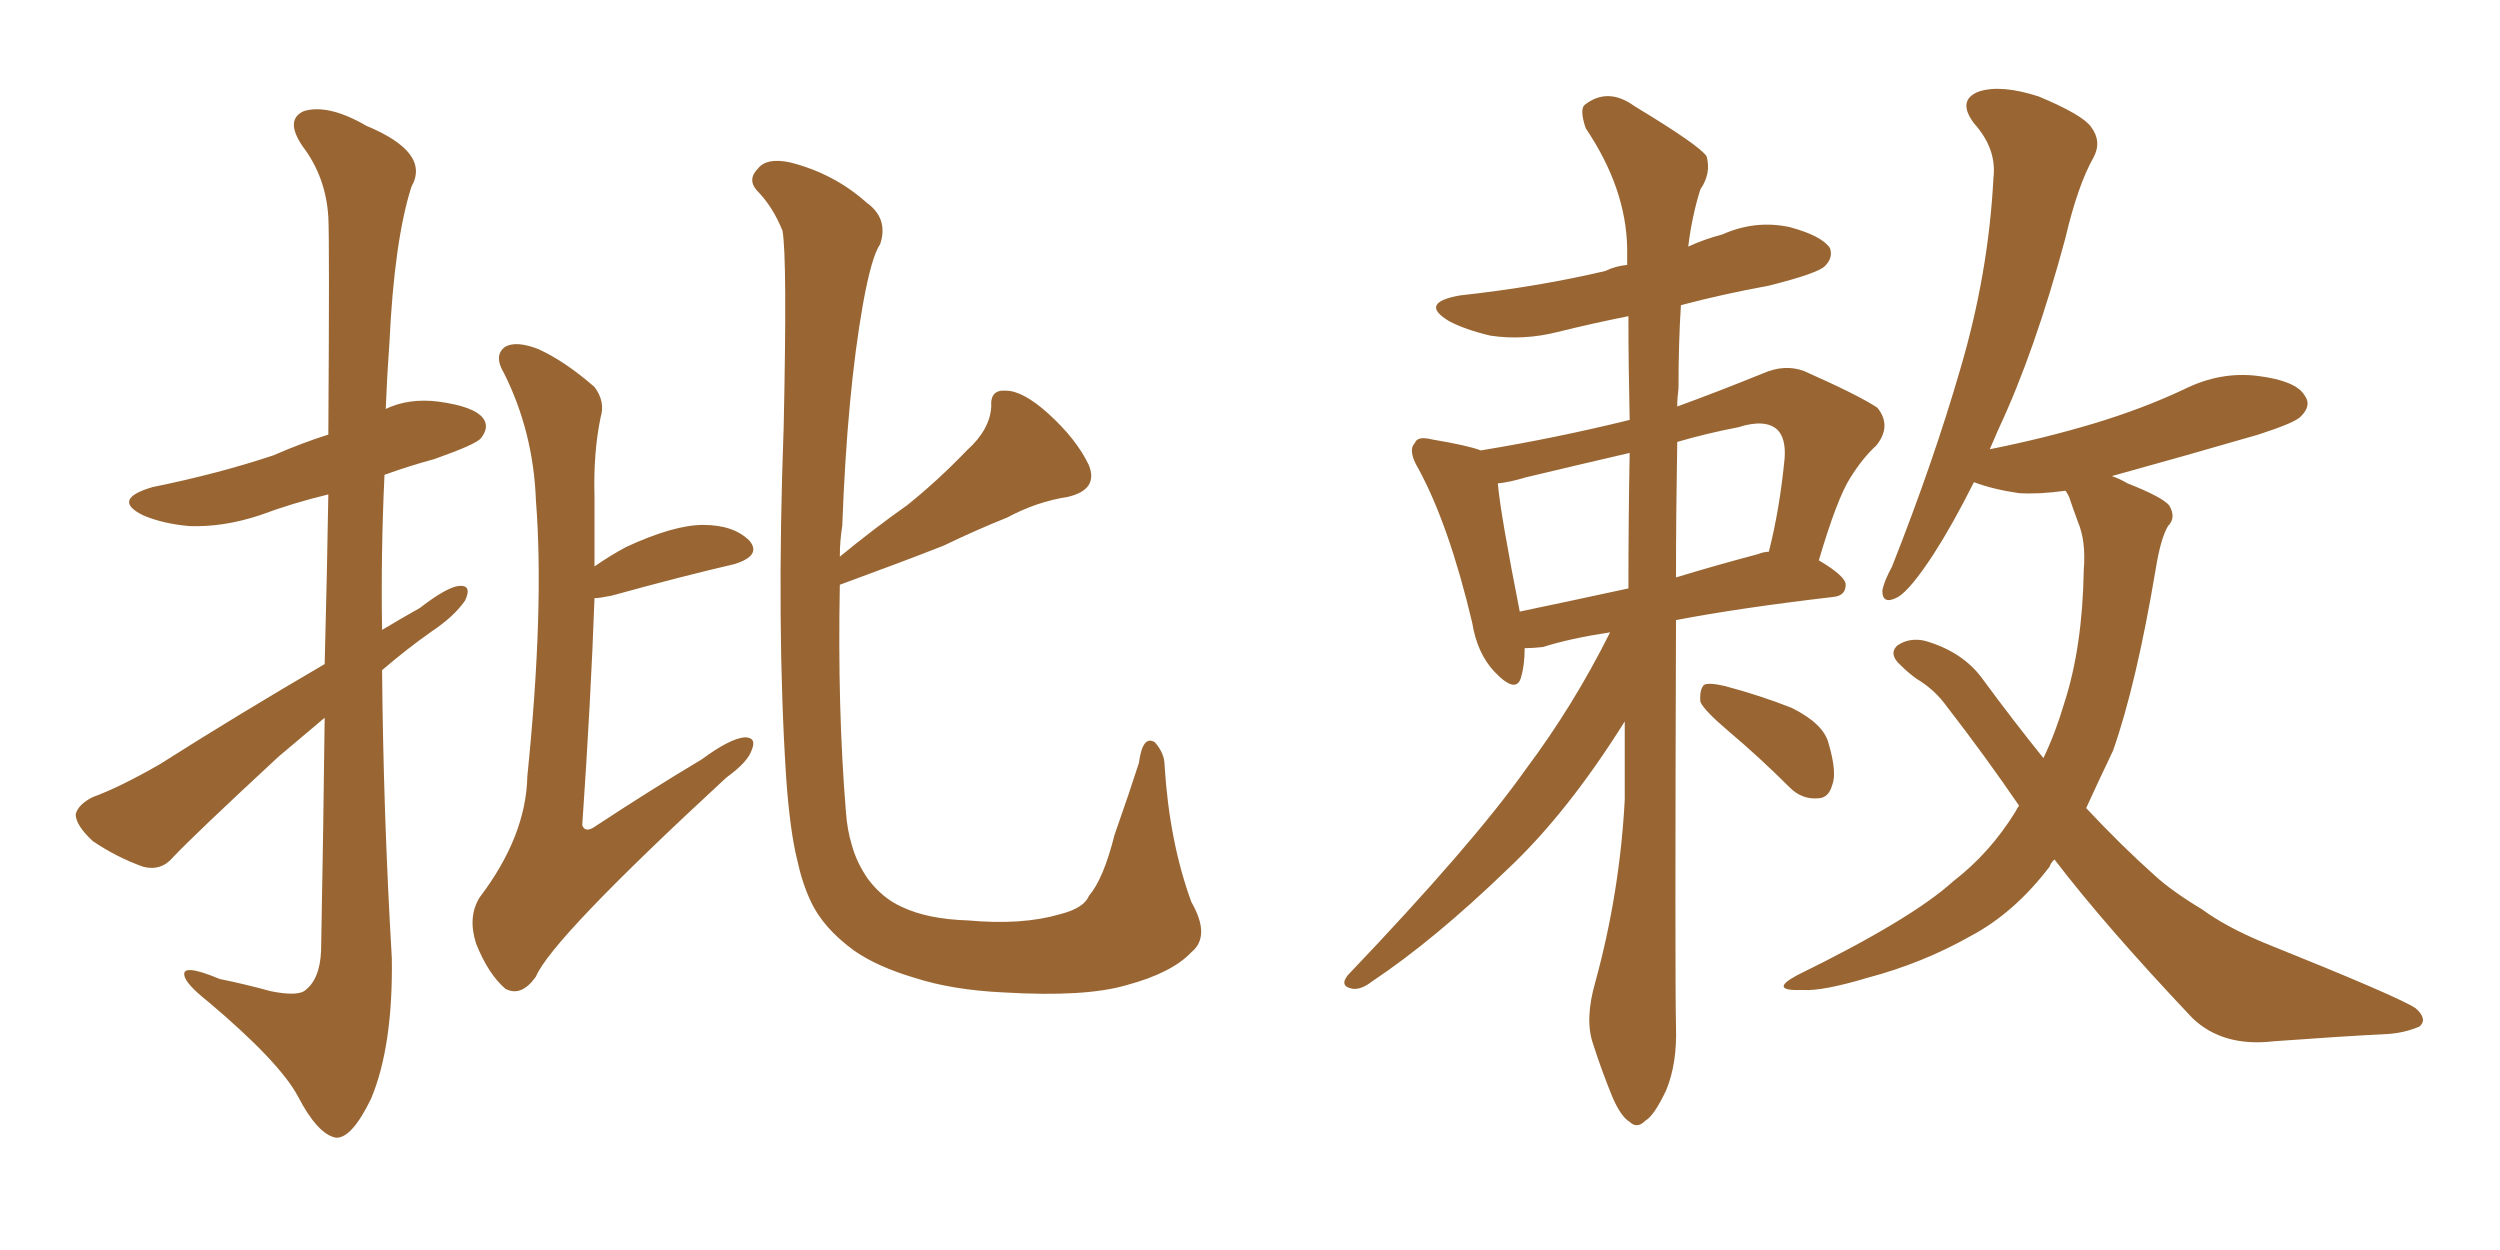 <svg xmlns="http://www.w3.org/2000/svg" xmlns:xlink="http://www.w3.org/1999/xlink" width="300" height="150"><path fill="#996633" padding="10" d="M38.96 79.69L38.96 79.69Q39.26 68.26 39.40 59.33L39.40 59.33Q35.16 60.35 31.20 61.82L31.20 61.82Q26.81 63.28 22.71 63.13L22.71 63.13Q19.48 62.84 17.14 61.82L17.14 61.82Q13.33 59.91 18.31 58.45L18.31 58.45Q26.22 56.84 32.81 54.64L32.81 54.64Q36.18 53.17 39.40 52.15L39.40 52.15Q39.55 28.86 39.40 26.07L39.40 26.07Q39.11 21.24 36.33 17.58L36.33 17.58Q34.13 14.36 36.47 13.33L36.47 13.33Q39.40 12.45 43.95 15.09L43.95 15.09Q51.71 18.31 49.37 22.41L49.37 22.41Q47.31 28.86 46.73 41.16L46.73 41.16Q46.44 45.12 46.29 49.07L46.29 49.07Q49.07 47.75 52.59 48.19L52.59 48.19Q56.98 48.78 58.01 50.24L58.01 50.24Q58.74 51.27 57.71 52.59L57.71 52.59Q57.13 53.32 52.15 55.08L52.15 55.08Q48.93 55.96 46.14 56.98L46.14 56.98Q45.70 66.21 45.85 75.59L45.85 75.59Q48.05 74.27 50.39 72.95L50.39 72.95Q53.61 70.46 55.08 70.31L55.08 70.31Q56.69 70.17 55.81 72.07L55.81 72.07Q54.49 73.97 51.86 75.73L51.86 75.73Q48.93 77.78 45.85 80.42L45.85 80.42Q46.00 97.71 47.02 114.99L47.02 114.99Q47.17 125.54 44.53 131.84L44.53 131.84Q42.19 136.67 40.28 136.52L40.28 136.52Q38.09 136.08 35.74 131.54L35.74 131.54Q33.54 127.44 25.05 120.26L25.05 120.26Q22.27 118.07 22.12 117.04L22.12 117.04Q21.83 115.58 26.37 117.48L26.37 117.48Q29.30 118.07 32.52 118.95L32.52 118.95Q35.45 119.53 36.47 118.95L36.47 118.95Q38.38 117.63 38.53 114.11L38.53 114.11Q38.82 98.58 38.96 86.13L38.96 86.13Q36.18 88.48 33.40 90.82L33.40 90.82Q23.44 100.05 20.80 102.83L20.80 102.83Q19.34 104.59 17.14 104.00L17.14 104.00Q13.92 102.83 11.13 100.93L11.13 100.93Q9.08 99.02 9.08 97.71L9.08 97.71Q9.38 96.53 11.13 95.65L11.13 95.65Q14.36 94.48 19.19 91.70L19.19 91.70Q28.42 85.84 38.96 79.69ZM71.34 71.78L71.34 71.78Q70.90 84.08 69.87 99.02L69.87 99.02Q70.17 99.90 71.19 99.32L71.19 99.32Q78.08 94.78 84.23 91.11L84.23 91.11Q87.60 88.62 89.36 88.48L89.36 88.48Q90.82 88.48 90.23 89.94L90.23 89.94Q89.79 91.41 87.16 93.31L87.16 93.31Q66.21 112.65 64.31 117.19L64.31 117.19Q62.55 119.68 60.64 118.65L60.64 118.65Q58.59 116.89 57.13 113.23L57.13 113.23Q56.10 110.01 57.57 107.67L57.57 107.67Q63.13 100.34 63.28 93.16L63.28 93.16Q65.33 72.95 64.31 60.06L64.31 60.06Q64.01 51.86 60.50 44.82L60.50 44.82Q59.18 42.63 60.64 41.60L60.64 41.60Q61.96 40.87 64.60 41.89L64.60 41.89Q67.82 43.36 71.34 46.44L71.34 46.44Q72.66 48.19 72.07 50.10L72.07 50.10Q71.19 54.35 71.34 59.62L71.34 59.62Q71.34 63.57 71.34 67.97L71.34 67.97Q73.24 66.65 75.15 65.63L75.15 65.63Q80.86 62.99 84.38 62.99L84.38 62.99Q88.04 62.99 89.94 64.89L89.94 64.89Q91.41 66.65 88.18 67.68L88.18 67.68Q81.88 69.14 73.39 71.48L73.39 71.48Q71.92 71.78 71.34 71.78ZM100.78 70.17L100.78 70.17L100.78 70.17Q100.49 84.96 101.51 97.41L101.51 97.41Q101.66 99.61 102.25 101.51L102.25 101.51Q102.83 103.56 104.15 105.47L104.15 105.47Q105.91 107.81 108.25 108.84L108.25 108.84Q111.33 110.30 116.16 110.45L116.16 110.45Q122.61 111.04 127.15 109.72L127.15 109.72Q130.08 108.98 130.66 107.52L130.66 107.52Q132.42 105.47 133.74 100.20L133.74 100.20Q135.64 94.78 136.67 91.55L136.67 91.55Q137.11 88.18 138.57 89.06L138.57 89.06Q139.75 90.38 139.75 91.85L139.75 91.85Q140.33 101.07 142.97 108.25L142.97 108.25Q145.31 112.35 142.97 114.26L142.97 114.26Q140.63 116.75 135.21 118.21L135.21 118.21Q130.22 119.68 120.41 119.09L120.41 119.09Q114.26 118.80 109.72 117.33L109.72 117.33Q105.32 116.02 102.54 114.11L102.54 114.11Q98.73 111.33 97.27 108.11L97.27 108.11Q96.24 105.91 95.65 103.13L95.65 103.13Q94.78 99.61 94.34 93.31L94.34 93.31Q93.16 75.15 94.04 51.27L94.04 51.27Q94.48 30.91 93.90 27.69L93.90 27.69Q92.72 24.76 90.82 22.85L90.82 22.85Q89.65 21.53 90.97 20.21L90.97 20.21Q91.99 18.90 94.78 19.48L94.78 19.48Q100.05 20.80 104.00 24.32L104.00 24.32Q106.64 26.22 105.62 29.30L105.62 29.30Q104.59 30.76 103.56 36.47L103.56 36.47Q101.66 47.17 101.07 63.13L101.07 63.13Q100.78 64.89 100.78 66.80L100.78 66.80Q104.88 63.43 108.84 60.64L108.84 60.64Q112.50 57.71 116.02 54.05L116.02 54.05Q118.80 51.56 118.95 48.78L118.95 48.78Q118.80 46.73 120.70 46.88L120.70 46.88Q122.75 46.88 125.83 49.66L125.83 49.66Q129.20 52.73 130.66 55.81L130.66 55.81Q131.84 58.74 128.17 59.62L128.17 59.62Q124.37 60.21 120.85 62.11L120.85 62.11Q117.19 63.57 113.23 65.48L113.23 65.48Q108.40 67.38 100.78 70.17ZM193.21 75.88L193.21 75.88Q188.38 76.61 185.16 77.64L185.16 77.64Q183.98 77.78 182.96 77.78L182.96 77.78Q182.96 79.83 182.52 81.30L182.52 81.30Q181.93 83.35 179.30 80.57L179.30 80.57Q177.25 78.37 176.66 74.71L176.66 74.71Q173.88 62.99 170.21 56.25L170.21 56.25Q168.90 54.05 169.78 53.17L169.78 53.17Q170.07 52.29 171.83 52.73L171.83 52.73Q176.22 53.47 177.69 54.05L177.69 54.05Q186.62 52.59 195.56 50.39L195.56 50.39Q195.41 43.80 195.41 37.94L195.41 37.94Q191.02 38.82 186.91 39.84L186.91 39.84Q182.81 40.87 178.86 40.28L178.86 40.28Q175.78 39.55 173.88 38.53L173.88 38.53Q170.21 36.33 175.20 35.45L175.20 35.45Q184.57 34.42 192.63 32.52L192.63 32.52Q193.80 31.93 195.26 31.79L195.26 31.79Q195.26 30.62 195.26 29.74L195.26 29.74Q195.12 22.56 190.28 15.38L190.28 15.38Q189.55 13.18 190.14 12.60L190.14 12.60Q192.92 10.40 196.14 12.74L196.14 12.74Q203.91 17.43 204.79 18.75L204.79 18.75Q205.37 20.80 204.05 22.71L204.05 22.71Q203.03 25.93 202.59 29.59L202.59 29.59Q204.49 28.71 206.69 28.13L206.69 28.13Q210.64 26.37 214.75 27.25L214.75 27.25Q218.55 28.27 219.58 29.74L219.58 29.74Q220.02 30.91 218.99 31.93L218.99 31.93Q218.12 32.81 212.26 34.28L212.26 34.28Q206.69 35.30 201.71 36.62L201.71 36.62Q201.42 41.16 201.42 46.58L201.42 46.58Q201.27 47.75 201.27 48.78L201.27 48.78Q206.10 47.02 211.52 44.82L211.52 44.82Q214.16 43.65 216.50 44.53L216.50 44.53Q223.10 47.46 225.29 48.93L225.29 48.93Q227.05 51.12 225.15 53.47L225.15 53.47Q223.54 54.93 222.07 57.28L222.07 57.28Q220.46 59.77 218.26 67.24L218.26 67.24Q221.48 69.14 221.48 70.17L221.48 70.17Q221.48 71.48 220.02 71.63L220.02 71.63Q208.74 72.95 201.12 74.41L201.12 74.41Q200.98 117.33 201.12 123.19L201.12 123.19Q201.27 127.59 199.95 130.81L199.95 130.81Q198.49 133.89 197.46 134.47L197.46 134.47Q196.44 135.50 195.56 134.62L195.56 134.62Q194.53 134.03 193.51 131.69L193.51 131.69Q192.19 128.47 191.16 125.24L191.16 125.24Q190.14 122.31 191.46 117.77L191.46 117.77Q194.38 107.08 194.97 95.95L194.97 95.95Q194.97 91.11 194.97 86.57L194.97 86.57Q188.09 97.56 180.91 104.30L180.91 104.30Q172.12 112.79 164.65 117.77L164.65 117.77Q163.33 118.80 162.30 118.65L162.30 118.65Q160.69 118.36 161.72 117.04L161.72 117.04Q176.81 101.22 183.11 92.29L183.11 92.29Q188.82 84.67 193.21 75.88ZM195.41 70.61L195.41 70.61Q195.41 62.26 195.56 54.35L195.56 54.35Q189.26 55.81 183.11 57.28L183.11 57.28Q181.20 57.86 179.74 58.01L179.74 58.01Q180.03 61.52 182.37 73.39L182.37 73.39Q188.67 72.07 195.41 70.61ZM201.27 53.03L201.27 53.03Q201.12 61.67 201.12 69.29L201.12 69.29Q205.96 67.82 210.94 66.50L210.94 66.50Q211.67 66.21 212.26 66.21L212.26 66.21Q213.57 61.08 214.16 54.93L214.16 54.93Q214.31 52.59 213.28 51.56L213.28 51.56Q211.82 50.24 208.59 51.27L208.59 51.27Q204.79 52.00 201.27 53.03ZM207.42 87.74L207.42 87.74Q204.49 85.25 204.05 84.23L204.05 84.23Q203.91 82.76 204.49 82.18L204.49 82.18Q205.08 81.88 206.98 82.32L206.98 82.32Q211.38 83.50 215.04 84.96L215.04 84.96Q218.85 86.87 219.43 89.21L219.43 89.21Q220.46 92.72 219.87 94.19L219.87 94.19Q219.43 95.80 218.12 95.80L218.12 95.80Q216.21 95.95 214.75 94.48L214.75 94.48Q211.08 90.82 207.42 87.74ZM246.53 103.13L246.53 103.13L246.53 103.13Q246.09 103.56 245.95 104.00L245.95 104.00Q241.70 109.57 236.43 112.35L236.43 112.35Q230.71 115.58 224.12 117.33L224.12 117.33Q218.70 118.95 216.36 118.80L216.36 118.80Q212.11 118.95 215.63 117.04L215.63 117.04Q229.39 110.30 234.38 105.76L234.38 105.76Q238.77 102.39 241.85 97.41L241.85 97.41Q242.14 96.83 242.29 96.68L242.29 96.68Q238.18 90.67 233.64 84.81L233.64 84.81Q232.18 82.76 229.98 81.45L229.98 81.45Q228.96 80.71 228.08 79.83L228.08 79.83Q226.61 78.52 227.64 77.49L227.64 77.49Q229.10 76.46 231.01 76.90L231.01 76.90Q235.55 78.22 237.89 81.45L237.89 81.45Q241.55 86.43 245.21 90.97L245.21 90.97Q246.68 87.89 247.71 84.38L247.71 84.38Q249.90 77.64 250.05 68.41L250.05 68.41Q250.34 64.89 249.32 62.55L249.32 62.55Q248.73 60.94 248.29 59.62L248.29 59.62Q248.00 59.03 247.85 58.89L247.85 58.89Q244.63 59.33 242.29 59.18L242.29 59.18Q239.21 58.74 236.87 57.86L236.87 57.86Q234.38 62.84 232.03 66.50L232.03 66.50Q229.25 70.75 227.78 71.63L227.78 71.63Q225.88 72.66 225.88 70.90L225.88 70.90Q226.03 69.87 227.05 67.97L227.05 67.97Q232.03 55.37 235.25 44.24L235.25 44.24Q238.62 32.81 239.21 21.39L239.21 21.39Q239.65 17.87 236.87 14.79L236.87 14.79Q234.81 12.01 237.45 10.99L237.45 10.99Q240.09 10.11 244.63 11.57L244.63 11.57Q249.90 13.77 250.93 15.23L250.93 15.23Q252.25 16.99 251.22 18.90L251.22 18.90Q249.32 22.27 247.85 28.56L247.85 28.56Q244.19 42.19 239.79 51.56L239.79 51.56Q239.21 52.88 238.77 53.91L238.77 53.91Q245.36 52.59 251.22 50.83L251.22 50.83Q257.08 49.07 262.06 46.73L262.06 46.73Q266.46 44.53 271.00 45.12L271.00 45.12Q275.54 45.70 276.56 47.46L276.56 47.46Q277.44 48.63 276.12 49.95L276.12 49.95Q275.54 50.68 271.00 52.15L271.00 52.15Q261.91 54.79 253.42 57.13L253.42 57.13Q254.30 57.42 255.32 58.01L255.32 58.01Q259.42 59.62 260.30 60.64L260.30 60.64Q261.18 62.11 260.16 63.13L260.16 63.13Q259.28 64.60 258.69 68.26L258.69 68.26Q256.35 82.18 253.56 90.09L253.56 90.09Q251.81 93.75 250.34 96.97L250.34 96.97Q254.59 101.51 258.54 105.03L258.54 105.03Q260.60 106.93 264.26 109.13L264.26 109.13Q267.04 111.18 271.58 113.09L271.58 113.09Q287.99 119.68 289.89 121.00L289.89 121.00Q291.36 122.31 290.33 123.19L290.33 123.19Q288.57 123.93 286.67 124.07L286.67 124.07Q280.81 124.37 272.90 124.95L272.90 124.95Q266.75 125.68 263.09 122.17L263.09 122.17Q252.69 111.18 246.53 103.13Z"/></svg>